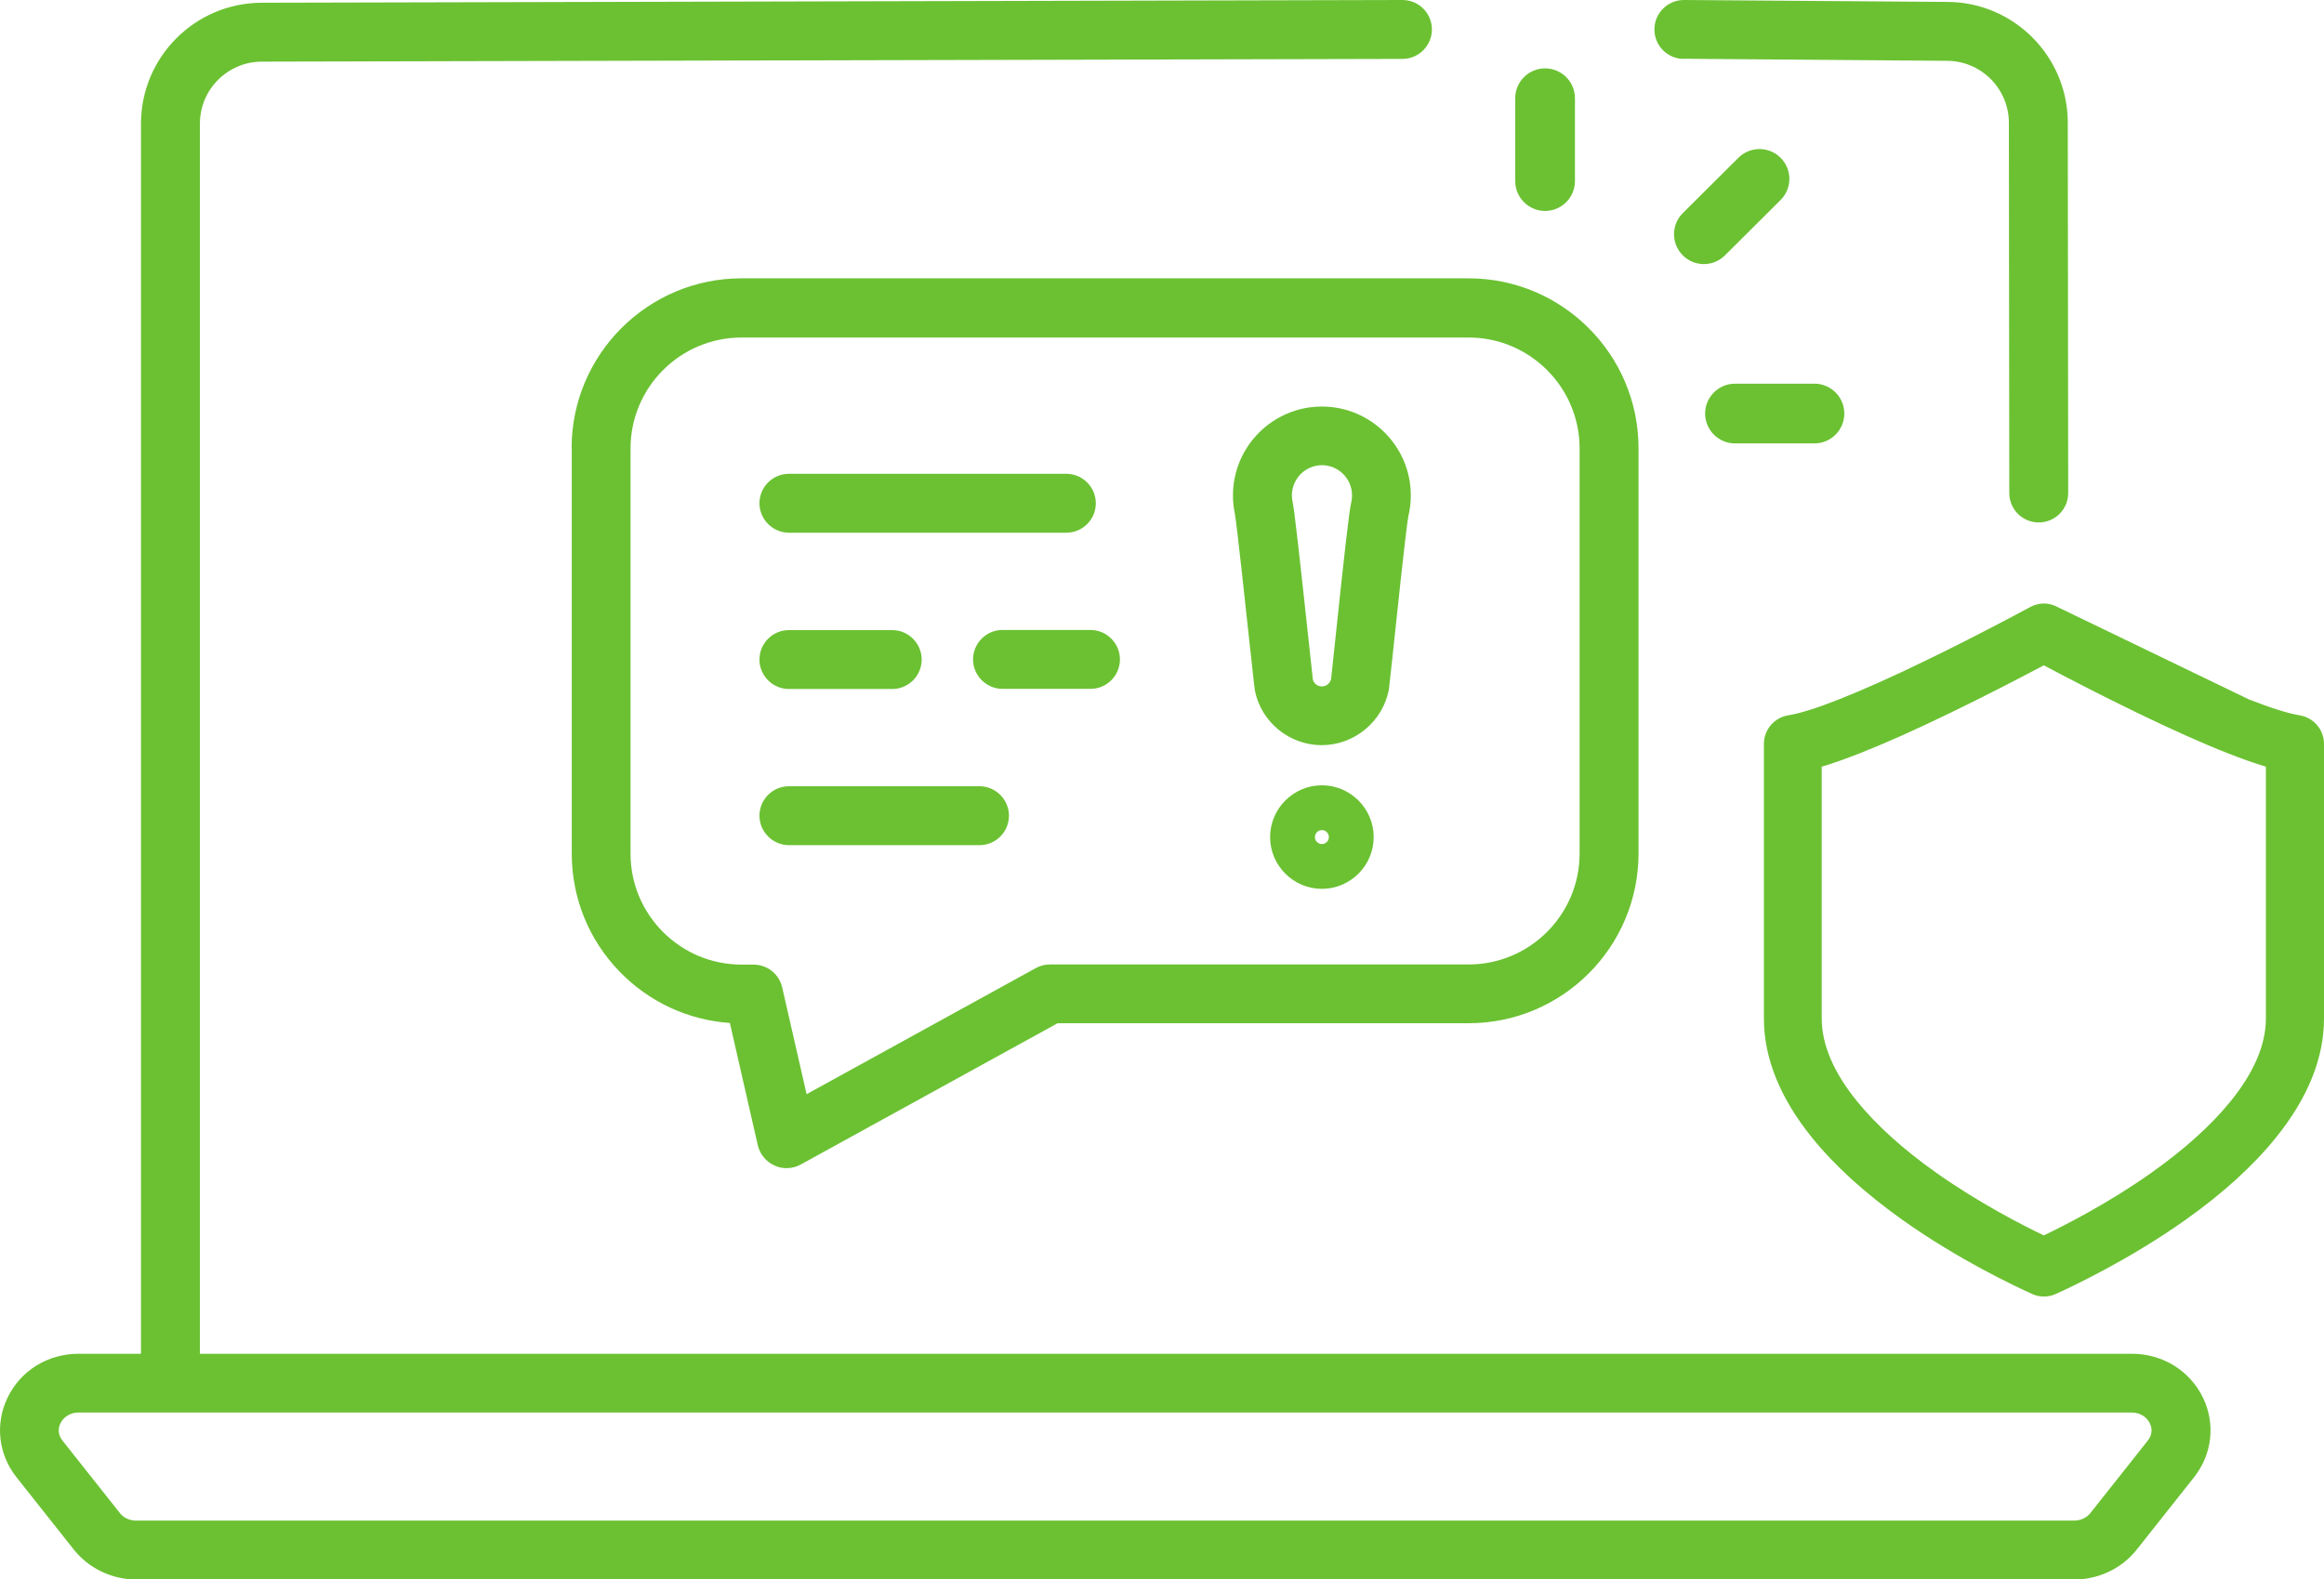 <?xml version="1.0" encoding="UTF-8"?>
<svg id="Layer_2" data-name="Layer 2" xmlns="http://www.w3.org/2000/svg" viewBox="0 0 169.62 115.3">
  <defs>
    <style>
      .cls-1 {
        fill: #6bc132;
      }
    </style>
  </defs>
  <g id="photo">
    <g>
      <path class="cls-1" d="M112.77,15.4c1.2,0,2.18-.98,2.18-2.18v-6.05c0-1.2-.98-2.18-2.18-2.18s-2.18.98-2.18,2.18v6.05c0,1.2.98,2.18,2.18,2.18Z"/>
      <path class="cls-1" d="M126.63,32.37h5.8c1.2,0,2.18-.98,2.18-2.18s-.98-2.18-2.18-2.18h-5.8c-1.2,0-2.18.98-2.18,2.18s.98,2.18,2.18,2.18Z"/>
      <path class="cls-1" d="M129.96,14.6c.41-.41.64-.96.64-1.54s-.23-1.13-.64-1.54c-.85-.85-2.23-.85-3.08,0l-4.06,4.04c-.41.41-.64.96-.64,1.54s.23,1.13.64,1.54c.41.41.96.64,1.54.64s1.13-.23,1.54-.64l4.06-4.04Z"/>
      <path class="cls-1" d="M41.73,32.73v29.58c0,3.22,1.23,6.28,3.47,8.6,2.15,2.23,5.01,3.56,8.07,3.77l2.04,8.93c.15.65.61,1.21,1.22,1.48.28.13.58.19.88.19.36,0,.72-.09,1.04-.27l18.74-10.31h30c6.84,0,12.4-5.56,12.4-12.4v-29.58c0-6.84-5.56-12.4-12.4-12.4h-53.07c-6.84,0-12.4,5.56-12.4,12.4ZM115.29,32.73v29.58c0,4.46-3.63,8.1-8.1,8.1h-30.56c-.36,0-.72.09-1.04.27l-16.72,9.2-1.78-7.79c-.23-.99-1.09-1.67-2.1-1.67h-.87c-4.46,0-8.1-3.63-8.1-8.1v-29.58c0-4.46,3.63-8.1,8.1-8.1h53.07c4.46,0,8.1,3.63,8.1,8.1Z"/>
      <path class="cls-1" d="M57.58,38.89h20.25c1.19,0,2.15-.97,2.15-2.15s-.97-2.15-2.15-2.15h-20.25c-1.19,0-2.15.97-2.15,2.15s.97,2.15,2.15,2.15Z"/>
      <path class="cls-1" d="M57.58,61.7h13.91c1.19,0,2.15-.97,2.15-2.15s-.97-2.15-2.15-2.15h-13.91c-1.19,0-2.15.97-2.15,2.15s.97,2.15,2.15,2.15Z"/>
      <path class="cls-1" d="M73.17,45.99c-1.19,0-2.15.97-2.15,2.15s.97,2.15,2.15,2.15h6.42c1.19,0,2.15-.97,2.15-2.15s-.97-2.15-2.15-2.15h-6.42Z"/>
      <path class="cls-1" d="M57.58,50.3h7.54c1.19,0,2.15-.97,2.15-2.15s-.97-2.15-2.15-2.15h-7.54c-1.19,0-2.15.97-2.15,2.15s.97,2.15,2.15,2.15Z"/>
      <path class="cls-1" d="M91.27,47.57q.29,2.69.32,2.85c.47,2.31,2.52,3.98,4.88,3.98s4.46-1.71,4.9-4.07q.02-.12.23-2.07c.28-2.66,1.02-9.7,1.19-10.57.12-.5.18-1.01.18-1.52,0-3.58-2.91-6.49-6.49-6.49s-6.49,2.91-6.49,6.49c0,.45.05.91.14,1.35.14.75.84,7.27,1.14,10.06ZM96.48,33.96c1.21,0,2.2.99,2.2,2.2,0,.18-.02.36-.06.53-.15.61-.47,3.41-1.28,11.12-.09.83-.16,1.55-.19,1.78-.07.26-.31.52-.67.52s-.59-.24-.66-.5c-.04-.31-.15-1.38-.27-2.5-.68-6.3-1.07-9.84-1.21-10.49-.03-.15-.05-.31-.05-.46,0-1.21.99-2.2,2.2-2.2Z"/>
      <path class="cls-1" d="M96.48,57.33c-2.08,0-3.78,1.7-3.78,3.78s1.7,3.78,3.78,3.78,3.78-1.7,3.78-3.78-1.7-3.78-3.78-3.78ZM96.48,61.62c-.28,0-.51-.23-.51-.51s.23-.51.51-.51.51.23.51.51-.23.51-.51.51Z"/>
      <path class="cls-1" d="M167.84,52.22c-.85-.14-2.06-.52-3.68-1.15l-14.02-6.77c-.27-.14-.58-.23-.89-.24-.04,0-.08,0-.14,0-.32.01-.64.1-.92.25-1.17.63-4.26,2.28-7.63,3.91-2.47,1.2-4.6,2.15-6.32,2.83-1.64.65-2.86,1.03-3.72,1.17-1.03.17-1.78,1.05-1.78,2.09v20.05c0,2.88,1.18,5.81,3.51,8.69,1.65,2.05,3.88,4.07,6.62,6.02,4.11,2.92,8.28,4.87,9.46,5.4.25.11.52.18.79.18,0,0,0,0,0,0,.02,0,.03,0,.06,0,0,0,.01,0,.02,0h.02s.01,0,.02,0c.28,0,.54-.07.79-.18,1.18-.53,5.35-2.49,9.46-5.4,2.74-1.94,4.97-3.97,6.62-6.02,2.33-2.88,3.51-5.81,3.51-8.69v-20.05c0-1.04-.75-1.92-1.78-2.09ZM165.38,74.35c0,1.92-.88,3.97-2.62,6.1-1.4,1.72-3.33,3.46-5.73,5.16-3.11,2.21-6.3,3.83-7.86,4.58-1.57-.75-4.75-2.38-7.86-4.58-2.4-1.7-4.32-3.44-5.73-5.16-1.74-2.13-2.62-4.18-2.62-6.1v-18.38c.81-.24,1.74-.57,2.81-.99,1.83-.72,4.05-1.71,6.62-2.96,2.73-1.32,5.27-2.65,6.78-3.45,1.5.8,4.05,2.13,6.78,3.45,2.56,1.24,4.79,2.24,6.62,2.96,1.07.42,2,.75,2.81.99v18.38Z"/>
      <path class="cls-1" d="M122.87,4.29s.02,0,.03,0l19.19.15c2.5,0,4.53,2.03,4.53,4.53,0,0,.03,27,.03,27.02,0,1.19.96,2.15,2.15,2.15s2.15-.96,2.15-2.15l-.03-27.02c0-4.87-3.96-8.83-8.82-8.83L122.94,0s-.02,0-.04,0c-1.18,0-2.15.96-2.15,2.15s.95,2.13,2.11,2.15Z"/>
      <path class="cls-1" d="M155.58,98.83H14.59V9.03c0-2.5,2.03-4.53,4.53-4.53l83.24-.2c1.18,0,2.15-.96,2.15-2.15s-.96-2.15-2.15-2.15L19.12.2c-4.87,0-8.83,3.96-8.83,8.83v89.8h-4.55c-2.25,0-4.24,1.23-5.19,3.21-.92,1.91-.67,4.13.65,5.8l4.19,5.29c1.08,1.36,2.78,2.18,4.55,2.18h141.46c1.77,0,3.47-.81,4.55-2.18l4.19-5.29c1.32-1.67,1.57-3.89.65-5.8-.96-1.98-2.95-3.21-5.19-3.21ZM156.76,105.17l-4.19,5.29c-.27.34-.71.55-1.18.55H9.93c-.47,0-.91-.2-1.18-.55l-4.19-5.29c-.3-.38-.36-.83-.15-1.26.18-.38.63-.79,1.33-.79h149.84c.7,0,1.15.41,1.33.79.21.43.15.88-.15,1.26Z"/>
    </g>
  </g>
</svg>